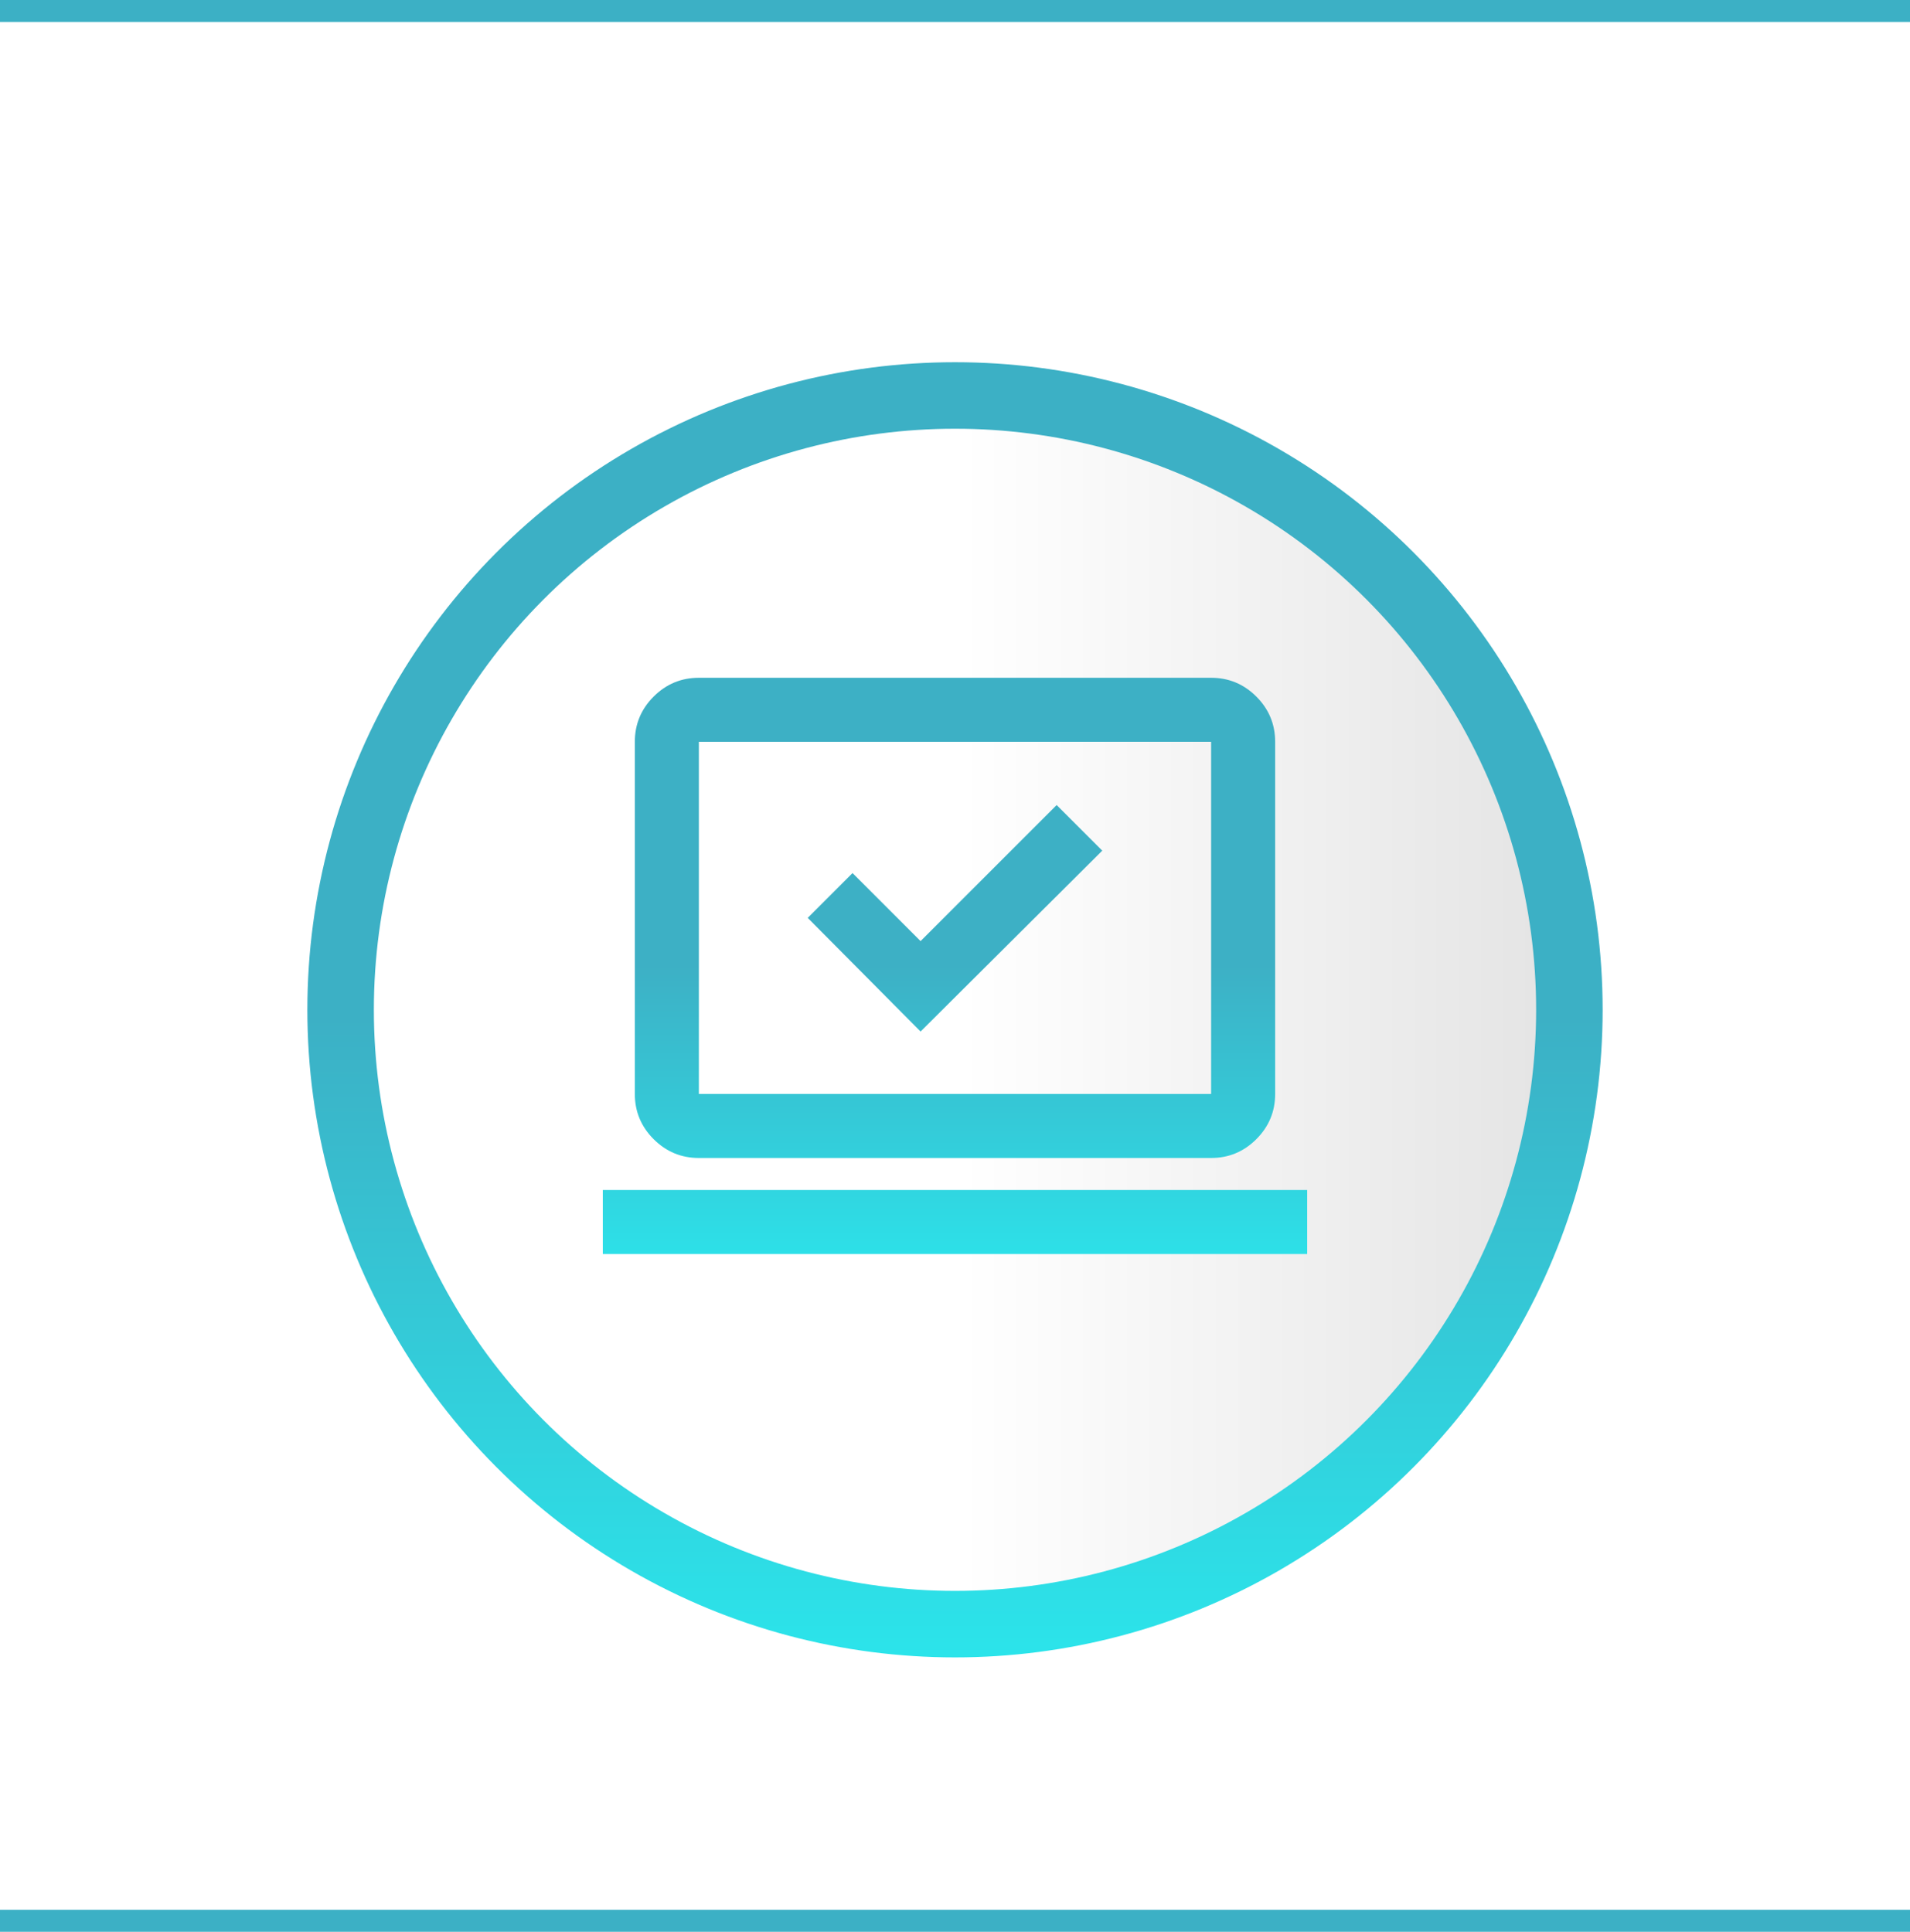<svg width="174" height="176" viewBox="0 0 174 176" fill="none" xmlns="http://www.w3.org/2000/svg">
<rect y="1" width="174" height="174" fill="white"/>
<rect y="174" width="174" height="2" fill="#3CB0C5"/>
<rect width="174" height="2" fill="#3CB0C5"/>
<g filter="url(#filter0_d_4793_2143)">
<circle cx="87" cy="88" r="59.5" fill="url(#paint0_linear_4793_2143)" stroke="white"/>
<circle cx="87" cy="88" r="52.941" fill="url(#paint1_linear_4793_2143)"/>
</g>
<mask id="mask0_4793_2143" style="mask-type:alpha" maskUnits="userSpaceOnUse" x="52" y="53" width="70" height="70">
<rect x="52" y="53" width="70" height="70" fill="#D9D9D9"/>
</mask>
<g mask="url(#mask0_4793_2143)">
<path d="M83.864 93.979L100.416 77.5L96.26 73.344L83.864 85.74L77.666 79.542L73.583 83.625L83.864 93.979ZM54.916 114.25V108.417H119.083V114.25H54.916ZM63.666 105.5C62.062 105.5 60.689 104.929 59.546 103.786C58.404 102.644 57.833 101.271 57.833 99.667V67.583C57.833 65.979 58.404 64.606 59.546 63.464C60.689 62.321 62.062 61.75 63.666 61.75H110.333C111.937 61.75 113.31 62.321 114.452 63.464C115.595 64.606 116.166 65.979 116.166 67.583V99.667C116.166 101.271 115.595 102.644 114.452 103.786C113.31 104.929 111.937 105.5 110.333 105.5H63.666ZM63.666 99.667H110.333V67.583H63.666V99.667Z" fill="url(#paint2_linear_4793_2143)"/>
</g>
<defs>
<filter id="filter0_d_4793_2143" x="23" y="28" width="128" height="128" filterUnits="userSpaceOnUse" color-interpolation-filters="sRGB">
<feFlood flood-opacity="0" result="BackgroundImageFix"/>
<feColorMatrix in="SourceAlpha" type="matrix" values="0 0 0 0 0 0 0 0 0 0 0 0 0 0 0 0 0 0 127 0" result="hardAlpha"/>
<feOffset dy="4"/>
<feGaussianBlur stdDeviation="2"/>
<feComposite in2="hardAlpha" operator="out"/>
<feColorMatrix type="matrix" values="0 0 0 0 0 0 0 0 0 0 0 0 0 0 0 0 0 0 0.25 0"/>
<feBlend mode="normal" in2="BackgroundImageFix" result="effect1_dropShadow_4793_2143"/>
<feBlend mode="normal" in="SourceGraphic" in2="effect1_dropShadow_4793_2143" result="shape"/>
</filter>
<linearGradient id="paint0_linear_4793_2143" x1="87" y1="28" x2="87" y2="148" gradientUnits="userSpaceOnUse">
<stop offset="0.505" stop-color="#3CB0C5"/>
<stop offset="1" stop-color="#2BE5EB"/>
</linearGradient>
<linearGradient id="paint1_linear_4793_2143" x1="34.059" y1="88" x2="139.941" y2="88" gradientUnits="userSpaceOnUse">
<stop offset="0.505" stop-color="white"/>
<stop offset="1" stop-color="#E5E5E5"/>
</linearGradient>
<linearGradient id="paint2_linear_4793_2143" x1="86.999" y1="61.75" x2="86.999" y2="114.25" gradientUnits="userSpaceOnUse">
<stop offset="0.5" stop-color="#3DB0C5"/>
<stop offset="1" stop-color="#2DE0E8"/>
</linearGradient>
</defs>
</svg>
